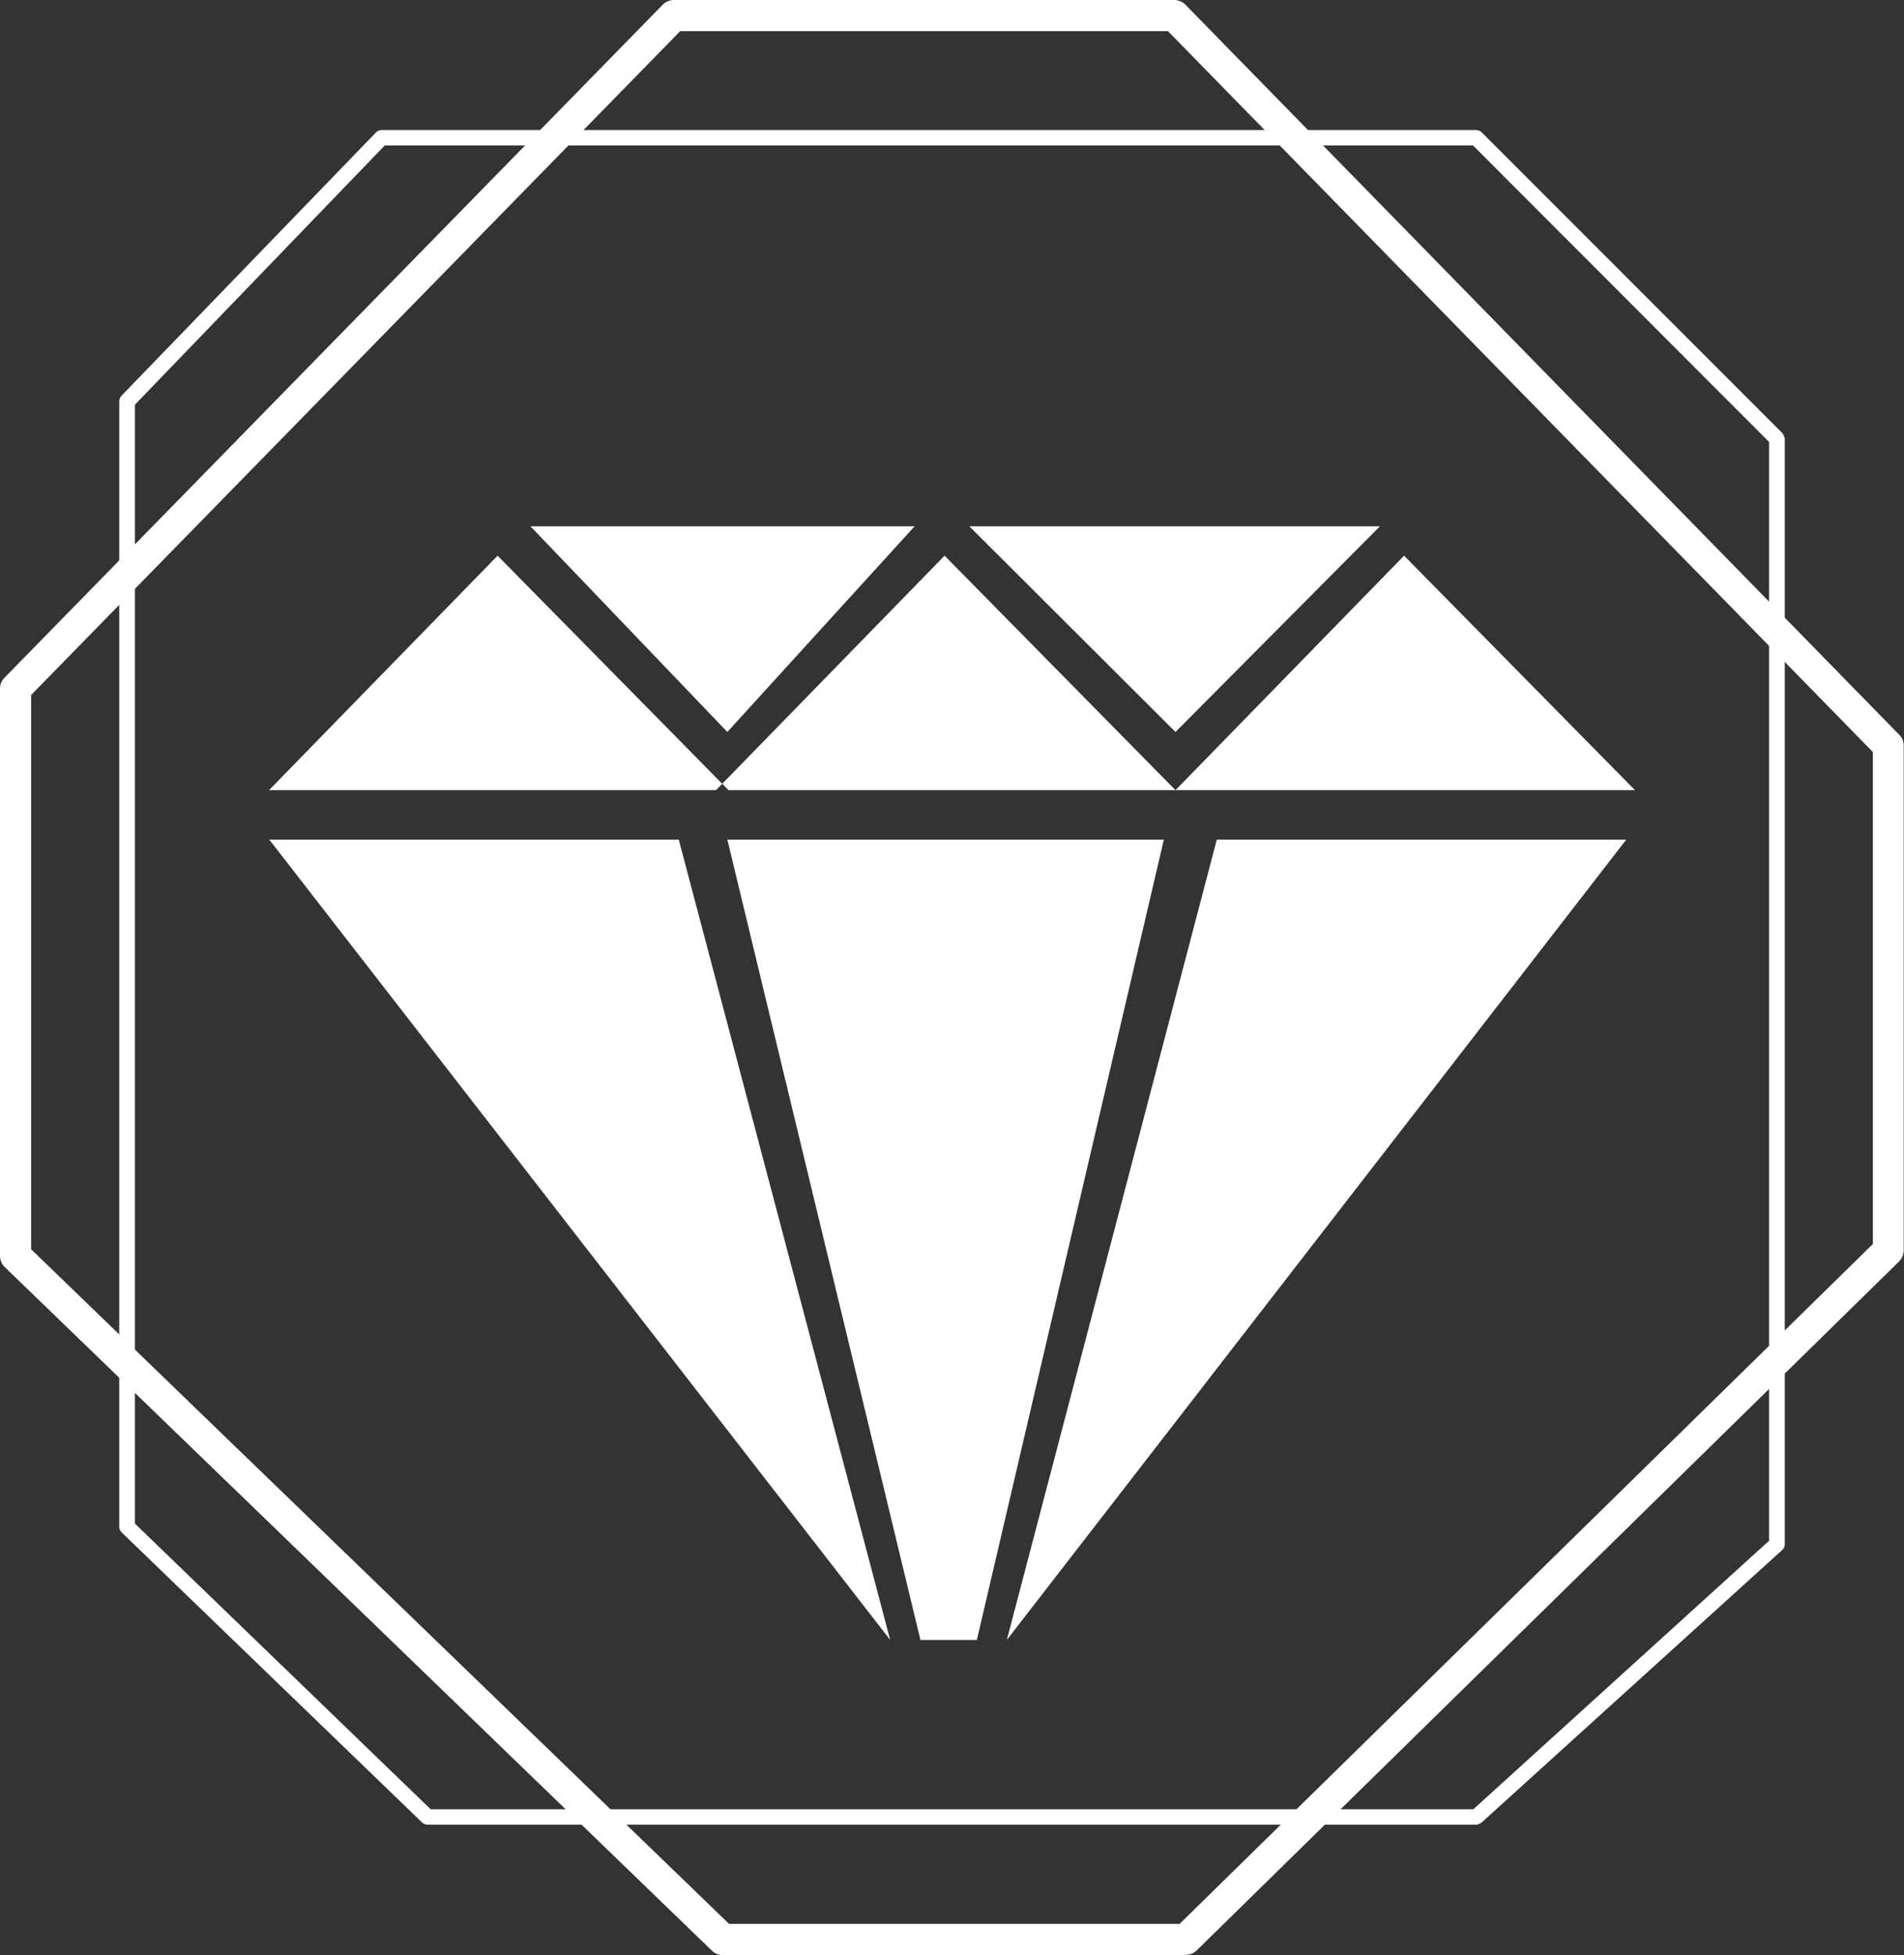 <svg xmlns="http://www.w3.org/2000/svg" id="Layer_2" data-name="Layer 2" viewBox="0 0 65.47 67.2"><rect x="0" y="0" width="65.47" height="67.2" fill="#333333" stroke="none"/><defs><style>      .cls-1 {        fill: #fff;      }    </style></defs><g id="Layer_1-2" data-name="Layer 1"><g><path class="cls-1" d="M9.25,27.16l7.86-8.06,7.94,8.06H9.25Zm8.99-9.07l6.77,7.07,6.44-7.07h-13.21Zm15.09,0l7.09,7.07,7.03-7.07h-14.12Zm7.09,9.07l-7.94-8.06-7.86,8.06h15.8Zm15.8,0l-7.94-8.06-7.86,8.06h15.8Zm-31.21,1.7l6.64,27.51h1.94l6.43-27.51h-15.01Zm-15.75,0l21.35,27.51-7.27-27.51H9.25Zm32.58,0l-7.22,27.51,21.3-27.51h-14.09Z"></path><path class="cls-1" d="M50.76,62.72H14.71c-.07,0-.14-.03-.19-.07l-10.34-9.98c-.05-.05-.08-.12-.08-.19V13.8c0-.07,.03-.14,.07-.19L12.93,4.55c.05-.05,.12-.08,.19-.08H50.76c.07,0,.14,.03,.19,.08l10.34,10.34s.08,.12,.08,.19V53.08c0,.08-.03,.15-.09,.2l-10.34,9.37s-.11,.07-.18,.07Zm-35.94-.53H50.66l10.17-9.23V15.19l-10.18-10.19H13.23L4.64,13.91V52.37l10.18,9.83Z"></path><path class="cls-1" d="M40.78,67.2h-15.93c-.14,0-.27-.05-.37-.15L.16,43.55c-.1-.1-.16-.24-.16-.38V23.67c0-.14,.05-.27,.15-.37L22.79,.16c.1-.1,.24-.16,.38-.16h17.21c.14,0,.28,.06,.38,.16l24.55,25.1c.1,.1,.15,.23,.15,.37v17.35c0,.14-.06,.28-.16,.38l-24.15,23.68c-.1,.1-.23,.15-.37,.15Zm-15.71-1.07h15.49l23.84-23.37V25.85L40.16,1.07H23.39L1.07,23.89v19.05l24,23.19Z"></path></g></g></svg>
